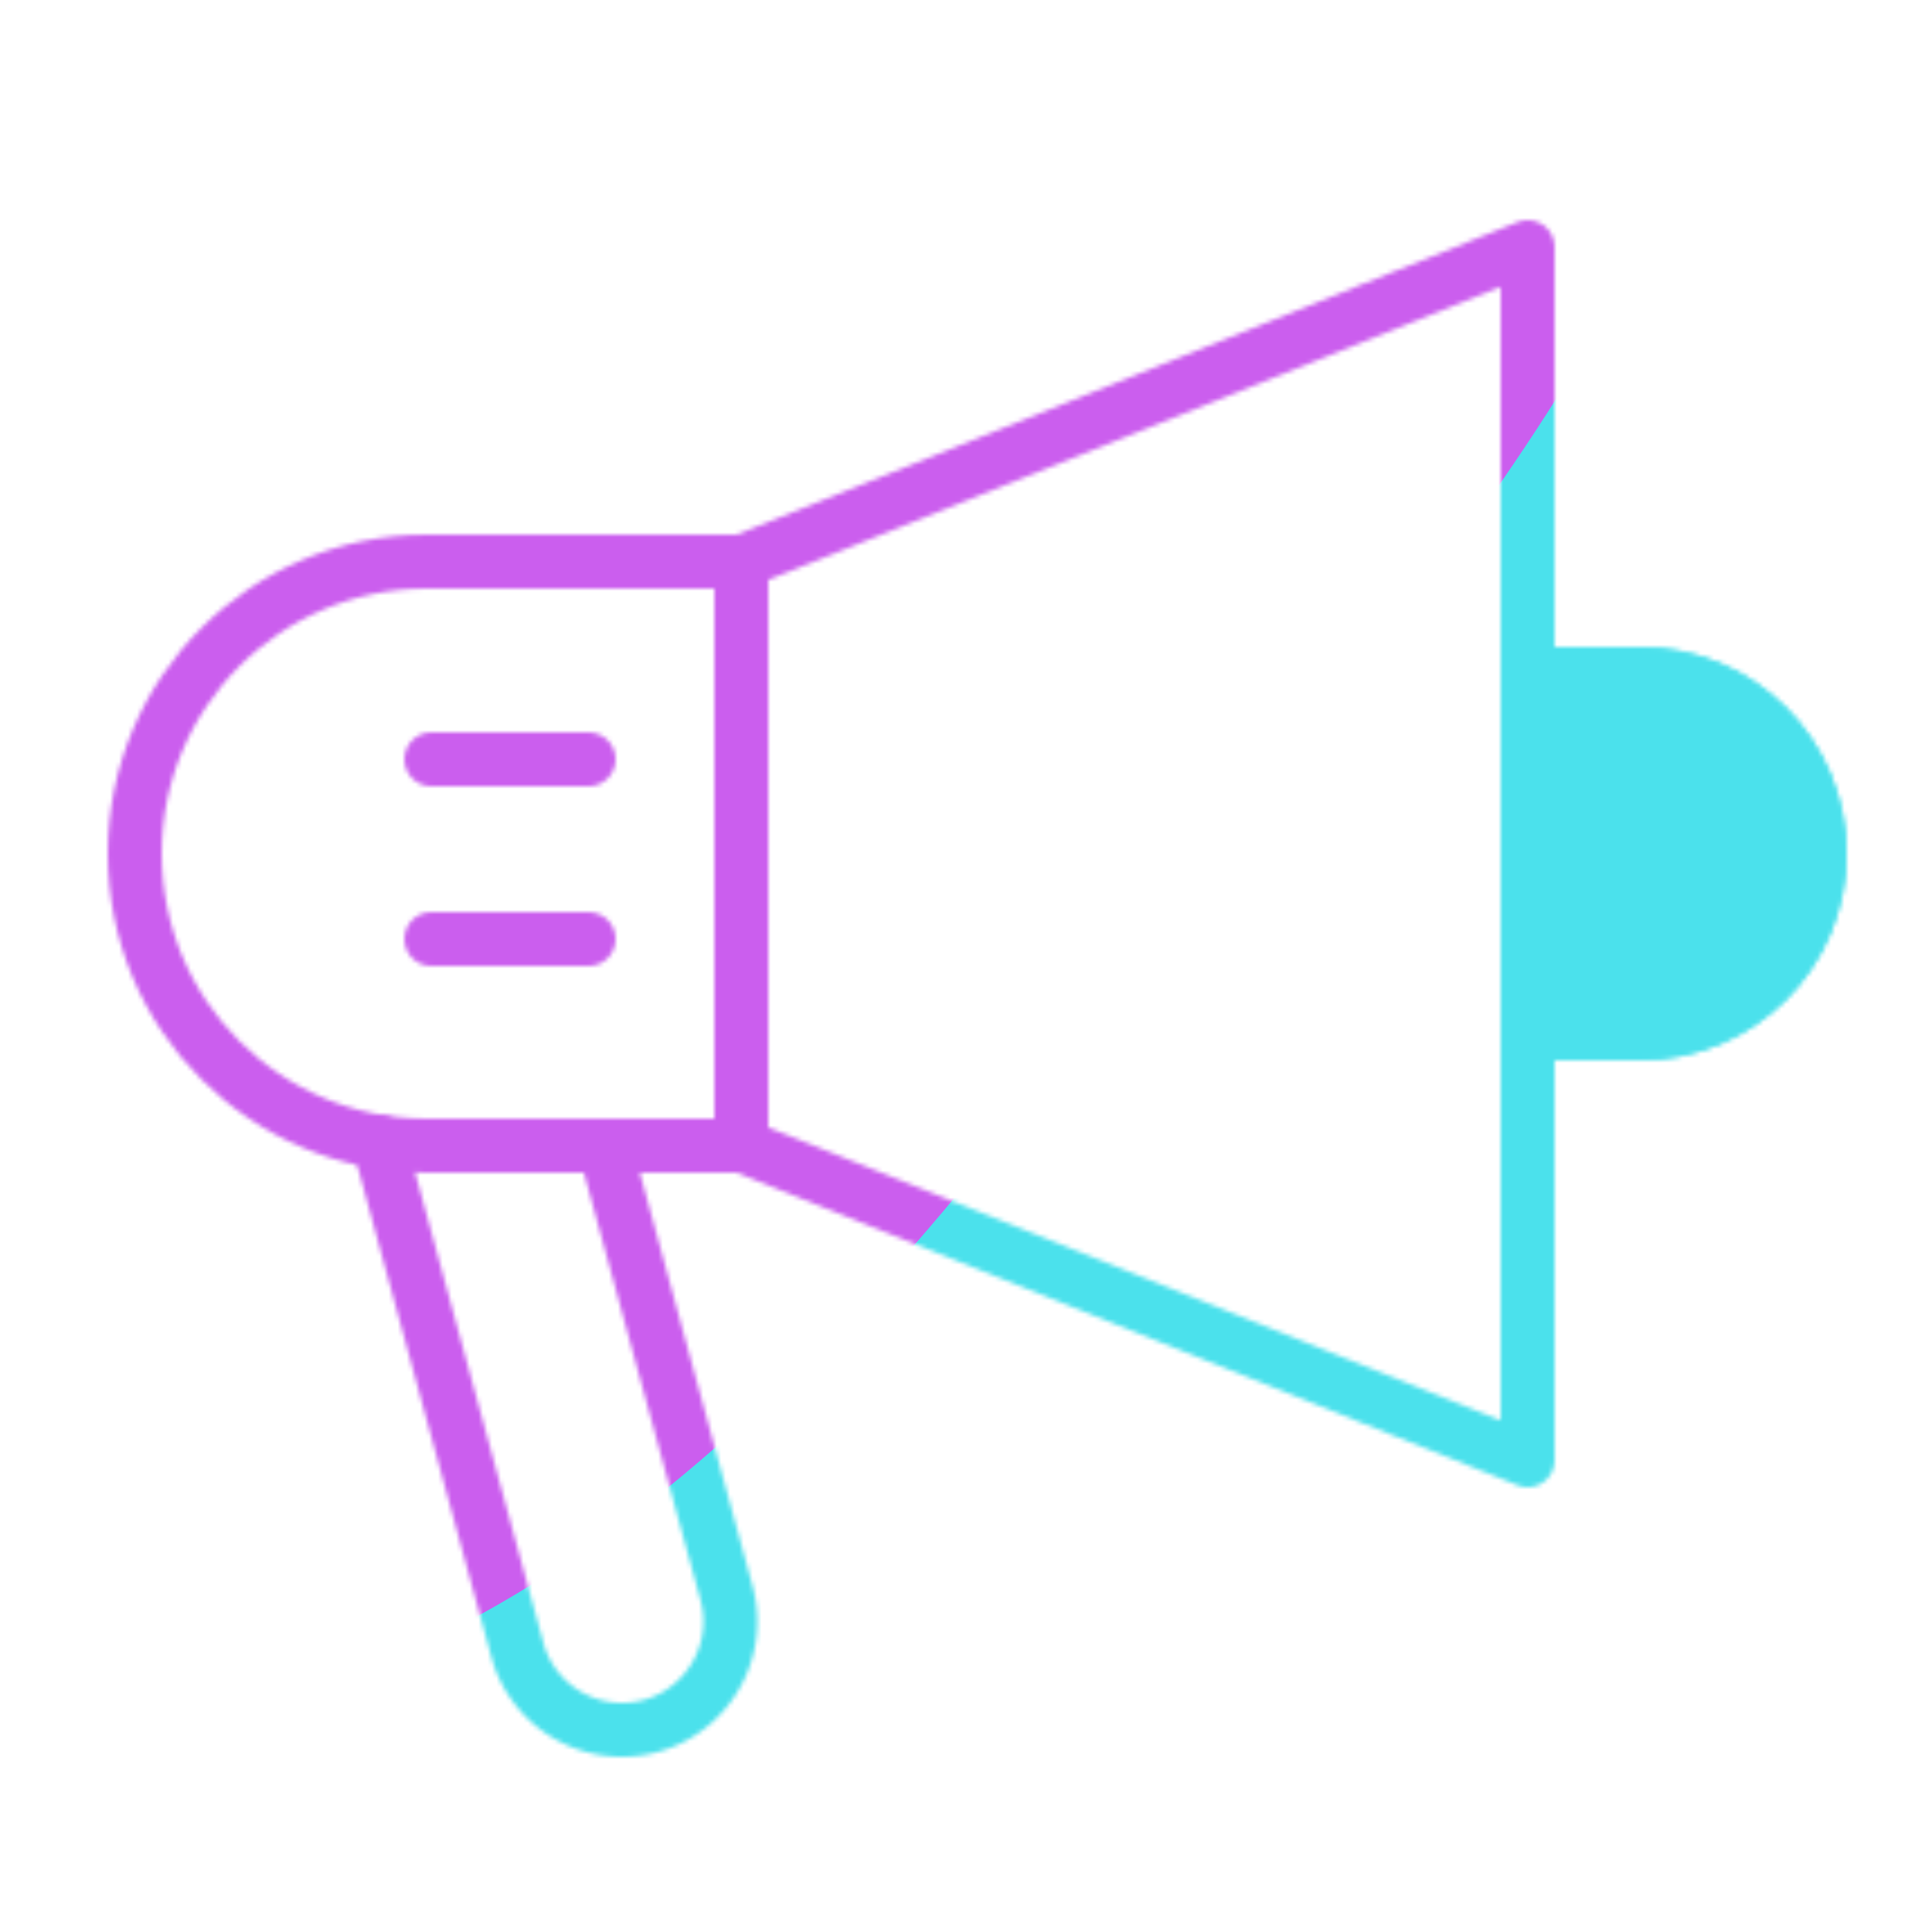 <svg xmlns="http://www.w3.org/2000/svg" width="430" height="430" style="width:100%;height:100%;transform:translate3d(0,0,0);content-visibility:visible" viewBox="0 0 430 430"><defs><clipPath id="j"><path d="M0 0h430v430H0z"/></clipPath><clipPath id="q"><path d="M0 0h430v430H0z"/></clipPath><clipPath id="f"><path d="M0 0h430v430H0z"/></clipPath><clipPath id="n"><path d="M0 0h430v430H0z"/></clipPath><clipPath id="h"><path d="M0 0h430v430H0z"/></clipPath><clipPath id="k"><path d="M0 0h430v430H0z"/></clipPath><clipPath id="i"><path d="M0 0h430v430H0z"/></clipPath><filter id="r" width="300%" height="300%" x="-100%" y="-100%"><feGaussianBlur result="filter_result_0"/></filter><filter id="p" width="300%" height="300%" x="-100%" y="-100%"><feGaussianBlur result="filter_result_0" stdDeviation="52.5 52.5"/></filter><filter id="l" width="300%" height="300%" x="-100%" y="-100%"><feGaussianBlur result="filter_result_0"/></filter><mask id="s" mask-type="alpha"><use xmlns:ns1="http://www.w3.org/1999/xlink" ns1:href="#a"/></mask><mask id="o" mask-type="alpha"><use xmlns:ns2="http://www.w3.org/1999/xlink" ns2:href="#b"/></mask><mask id="m" mask-type="alpha"><use xmlns:ns3="http://www.w3.org/1999/xlink" ns3:href="#d"/></mask><g id="a" clip-path="url(#f)" style="display:none"><g fill-opacity="0" stroke-linejoin="round" style="display:none"><path stroke-linecap="round" class="primary"/><path stroke-linecap="round" class="secondary"/><path stroke-linecap="round" class="primary"/><path class="primary"/><path stroke-linecap="round" class="secondary"/><path stroke-linecap="round" class="secondary"/></g><g style="display:none"><path/><path fill-opacity="0" stroke-linecap="round" stroke-linejoin="round" class="secondary"/></g></g><g id="b" clip-path="url(#h)" style="display:block"><g fill-opacity="0" stroke-linejoin="round" stroke-width="12" style="display:block"><path stroke="#121331" stroke-linecap="round" d="m84.307 254.124 30.846 113.103A24.12 24.12 0 0 0 138.422 385c15.903 0 27.454-15.123 23.27-30.466L134.546 255" class="primary"/><path stroke="#08A88A" stroke-linecap="round" d="M340 230h25c22.091 0 40-17.909 40-40s-17.909-40-40-40h-25" class="secondary"/><path stroke="#121331" stroke-linecap="round" d="M165 255H95c-35.899 0-65-29.101-65-65s29.101-65 65-65h70" class="primary"/><path stroke="#121331" d="m340 55-175 70v130l175 70z" class="primary"/><path stroke="#08A88A" stroke-linecap="round" d="M131 169H96m35 40H96" class="secondary"/></g><g style="display:block"><path fill="red" d="M340 230h25c22.091 0 40-17.909 40-40s-17.909-40-40-40h-25"/><path fill-opacity="0" stroke="#08A88A" stroke-linecap="round" stroke-linejoin="round" stroke-width="12" d="M340 230h25c22.091 0 40-17.909 40-40s-17.909-40-40-40h-25" class="secondary"/></g></g><g id="d" clip-path="url(#i)" style="display:none"><g fill-opacity="0" stroke-linejoin="round" style="display:none"><path stroke-linecap="round" class="primary"/><path stroke-linecap="round" class="secondary"/><path stroke-linecap="round" class="primary"/><path class="primary"/><path stroke-linecap="round" class="secondary"/><path stroke-linecap="round" class="secondary"/></g><g style="display:none"><path/><path fill-opacity="0" stroke-linecap="round" stroke-linejoin="round" class="secondary"/></g></g></defs><g clip-path="url(#j)"><g clip-path="url(#k)" filter="url(#l)" mask="url(#m)" style="display:none"><g class="design"><path class="primary"/></g><g class="design"><path class="secondary"/></g></g><g clip-path="url(#n)" mask="url(#o)" style="display:block"><g filter="url(#p)" transform="rotate(-94 238.295 -17.065)scale(2.4)"><g class="design"><path fill="#4BE1EC" d="M0-250c137.975 0 250 112.025 250 250S137.975 250 0 250-250 137.975-250 0-137.975-250 0-250" class="primary"/></g><g class="design"><path fill="#CB5EEE" d="M113.242-295.384c97.478 0 176.5 79.022 176.5 176.5s-79.022 176.5-176.5 176.5c-43.948 0-74.396-34.057-105.29-60.631-37.631-32.369-71.21-62.338-71.21-115.869 0-97.478 79.022-176.5 176.5-176.5" class="secondary"/></g></g></g><g clip-path="url(#q)" filter="url(#r)" mask="url(#s)" style="display:none"><g class="design"><path class="primary"/></g><g class="design"><path class="secondary"/></g></g></g></svg>